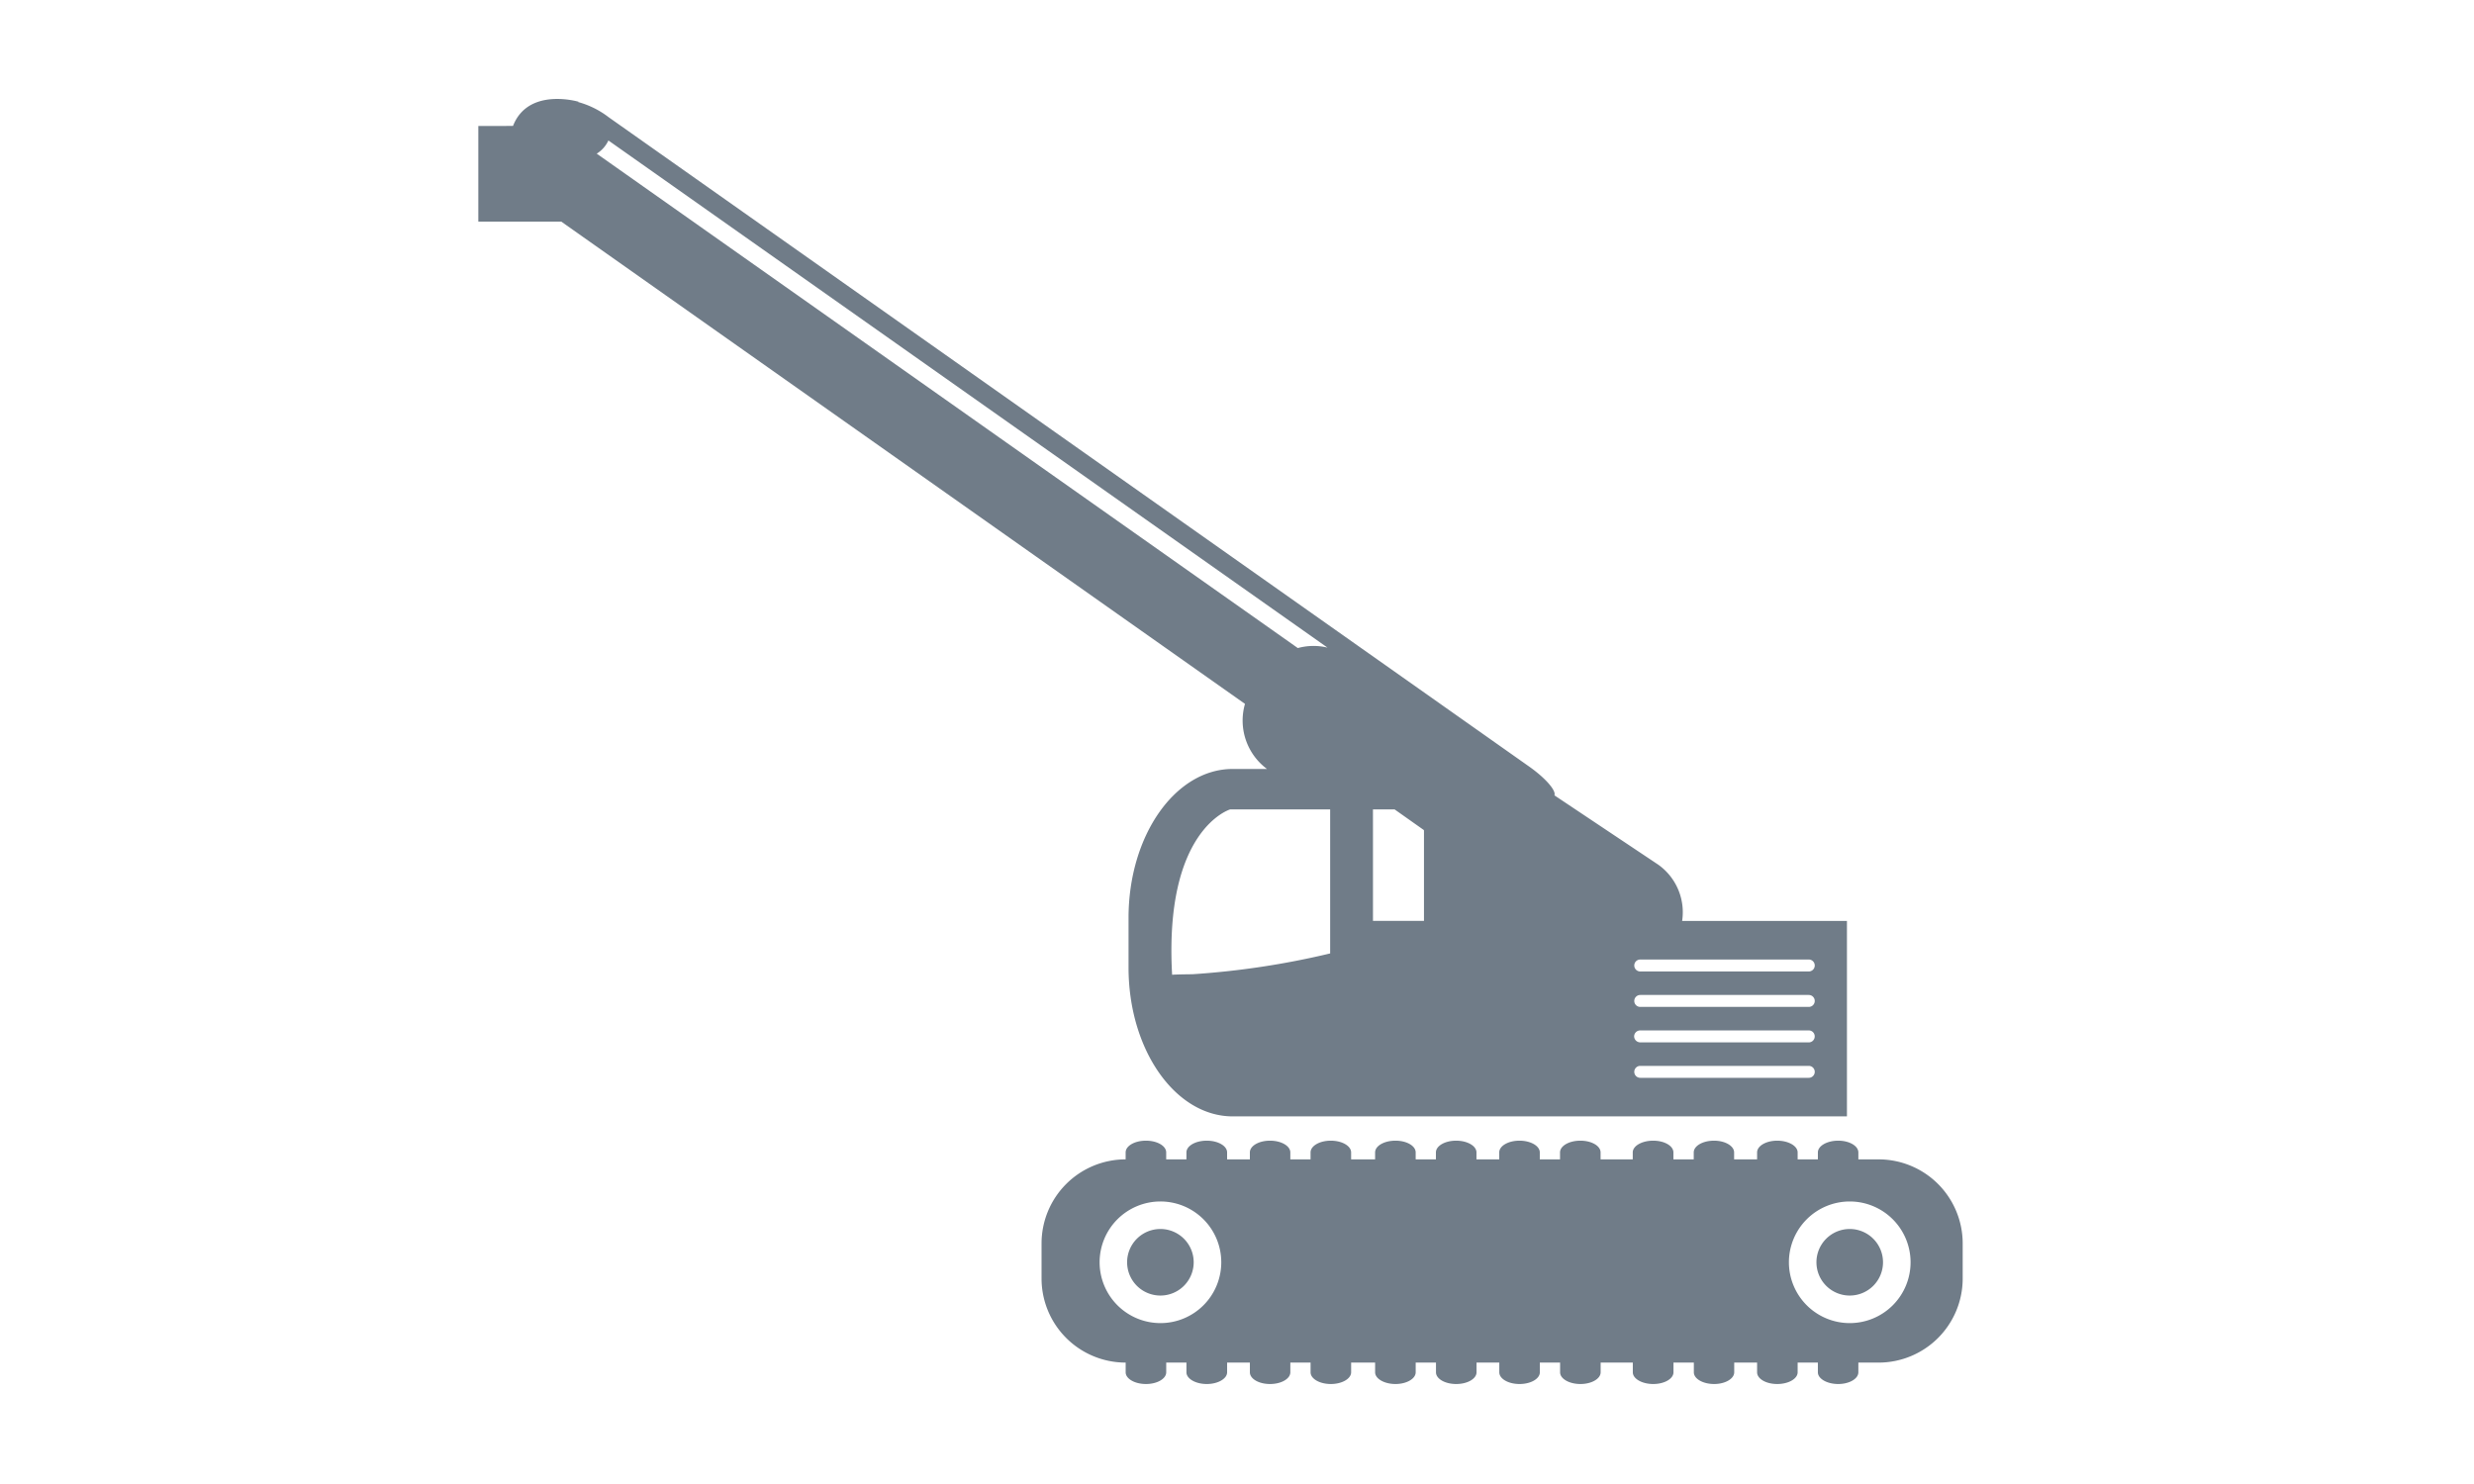 <svg xmlns="http://www.w3.org/2000/svg" width="150" height="90" viewBox="0 0 150 90"><g transform="translate(-427 -1210)"><g transform="translate(456 1216)"><path d="M739.614,147.206v-.421c0-.395.548-.713,1.232-.713s1.227.318,1.227.713v.421H743.3v-.421c0-.395.548-.713,1.232-.713s1.234.318,1.234.713v.421h1.38v-.421c0-.395.541-.713,1.221-.713s1.232.318,1.232.713v.421h1.227v-.421c0-.395.548-.713,1.227-.713s1.232.318,1.232.713v.421h1.454v-.421c0-.395.548-.713,1.234-.713s1.226.318,1.226.713v.421h1.227v-.421c0-.395.548-.713,1.227-.713s1.232.318,1.232.713v.421h1.38v-.421c0-.395.548-.713,1.227-.713s1.232.318,1.232.713v.421h1.227v-.421c0-.395.548-.713,1.232-.713s1.227.318,1.227.713v.421h1.95v-.421c0-.395.555-.713,1.239-.713s1.227.318,1.227.713v.421h1.232v-.421c0-.395.548-.713,1.232-.713.668,0,1.216.318,1.216.713v.421H777.9v-.421c0-.395.548-.713,1.221-.713s1.237.318,1.237.713v.421h1.227v-.421c0-.395.555-.713,1.232-.713s1.222.318,1.222.713v.421h1.226a5.1,5.1,0,0,1,5.1,5.1v2.125a5.1,5.1,0,0,1-5.1,5.1h-1.226v.588c0,.393-.548.711-1.222.711s-1.232-.318-1.232-.711v-.588h-1.227v.588c0,.393-.553.711-1.237.711s-1.221-.318-1.221-.711v-.588h-1.387v.588c0,.393-.548.711-1.216.711-.684,0-1.232-.318-1.232-.711v-.588H772.83v.588c0,.393-.548.711-1.227.711s-1.239-.318-1.239-.711v-.588h-1.95v.588c0,.393-.548.711-1.227.711s-1.232-.318-1.232-.711v-.588h-1.227v.588c0,.393-.548.711-1.232.711s-1.227-.318-1.227-.711v-.588h-1.38v.588c0,.393-.548.711-1.232.711s-1.227-.318-1.227-.711v-.588H757.2v.588c0,.393-.553.711-1.226.711s-1.234-.318-1.234-.711v-.588h-1.454v.588c0,.393-.555.711-1.232.711s-1.227-.318-1.227-.711v-.588H749.6v.588c0,.393-.548.711-1.232.711s-1.221-.318-1.221-.711v-.588h-1.38v.588c0,.393-.56.711-1.234.711s-1.232-.318-1.232-.711v-.588h-1.226v.588c0,.393-.548.711-1.227.711s-1.232-.318-1.232-.711v-.588a5.1,5.1,0,0,1-5.1-5.1V152.3A5.1,5.1,0,0,1,739.614,147.206Zm43.9,9.93a3.688,3.688,0,1,0-3.685-3.687A3.691,3.691,0,0,0,783.512,157.136Zm-41.788,0a3.688,3.688,0,1,0-3.69-3.687A3.691,3.691,0,0,0,741.724,157.136Z" transform="translate(-700.366 -82.894)" fill="#707c88"/><path d="M764.532,149.289a2.018,2.018,0,1,1-2.015,2.02A2.017,2.017,0,0,1,764.532,149.289Z" transform="translate(-723.179 -80.754)" fill="#707c88"/><path d="M739.434,149.289a2.018,2.018,0,1,1-2.013,2.02A2.017,2.017,0,0,1,739.434,149.289Z" transform="translate(-656.289 -80.754)" fill="#707c88"/><path d="M740.838,109.771c.924-2.371,3.972-1.467,3.972-1.467a.075.075,0,0,1-.028.017,5.343,5.343,0,0,1,1.849.918L802.414,148.6c1.011.708,1.684,1.48,1.564,1.769l6.288,4.2a3.539,3.539,0,0,1,1.456,3.416h9.992v11.854h-37.24c-3.486,0-6.317-4.043-6.317-9.031V157.8c0-4.988,2.831-9.031,6.317-9.031h2.077a3.656,3.656,0,0,1-1.334-3.947l-41.451-29.246h-5.032v-5.8ZM809.182,167.5H819.4a.362.362,0,0,0,0-.724H809.182a.362.362,0,1,0,0,.724Zm0-2.148H819.4a.362.362,0,0,0,.36-.365.358.358,0,0,0-.36-.361H809.182a.368.368,0,0,0-.371.361A.373.373,0,0,0,809.182,165.35Zm0-2.152H819.4a.362.362,0,0,0,0-.724H809.182a.362.362,0,1,0,0,.724Zm0-2.15H819.4a.362.362,0,0,0,0-.724H809.182a.362.362,0,1,0,0,.724Zm-16.205-8.523v5.457h3.092v-5.457a.139.139,0,0,0-.007-.052l-1.774-1.254h-1.312Zm-8.656-1.306s-4.023,1.186-3.522,10.03c.23-.025,1.227-.032,1.227-.032a49.811,49.811,0,0,0,8.355-1.262V151.22h-6.06Zm4.1-9.784a3.59,3.59,0,0,1,1.8-.027l-43.6-30.757a1.866,1.866,0,0,1-.708.8Z" transform="translate(-738.733 -108.134)" fill="#707c88"/></g><rect width="150" height="90" transform="translate(427 1210)" fill="none"/></g></svg>